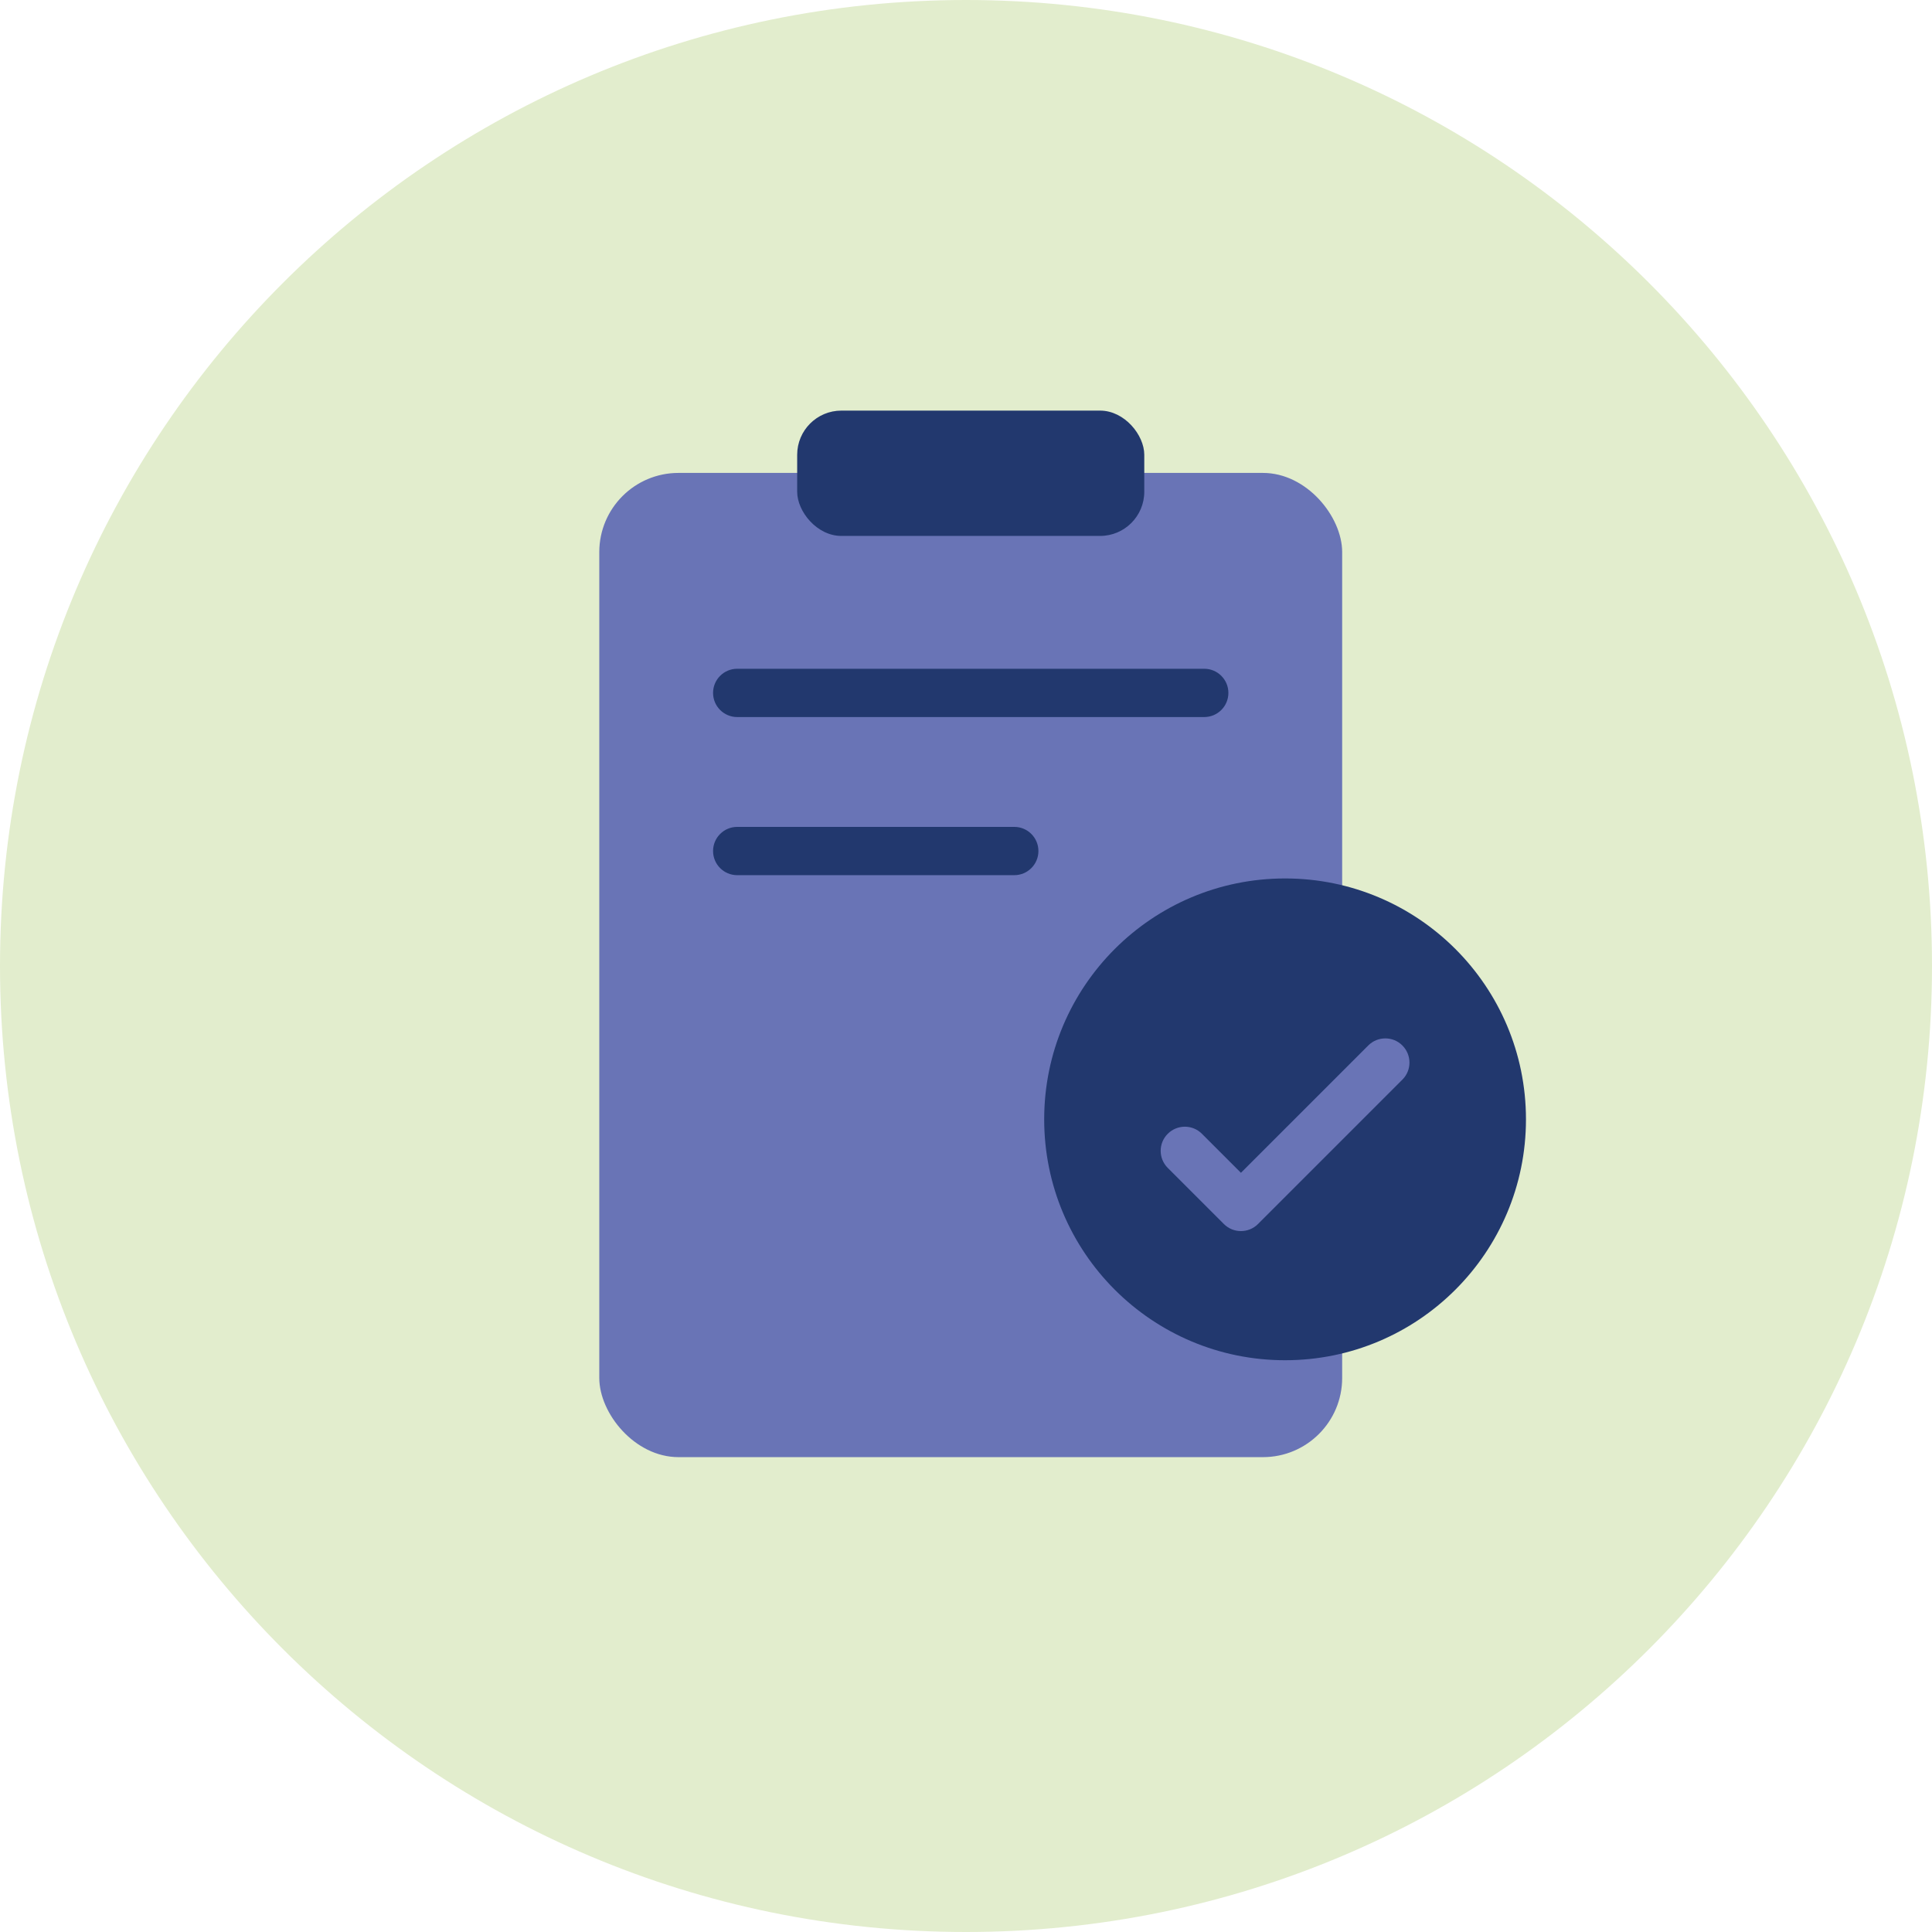 <?xml version="1.0" encoding="UTF-8"?> <svg xmlns="http://www.w3.org/2000/svg" id="Vrstva_1" data-name="Vrstva 1" viewBox="0 0 388.18 388.18"><defs><style> .cls-1 { fill: #6974b6; } .cls-2 { fill: #22386e; } .cls-3 { fill: #e2edcd; } </style></defs><path class="cls-3" d="M194.09,388.18c107.19,0,194.09-86.9,194.09-194.09S301.28,0,194.09,0,0,86.89,0,194.09s86.9,194.09,194.09,194.09"></path><g><rect class="cls-1" x="120.41" y="95.02" width="149.26" height="197.75" rx="15.91" ry="15.91"></rect><rect class="cls-2" x="160.17" y="82.5" width="69.74" height="25.18" rx="8.88" ry="8.88"></rect><path class="cls-2" d="M241.96,144.07h-93.84c-2.68,0-4.85-2.17-4.85-4.85s2.17-4.85,4.85-4.85h93.84c2.68,0,4.85,2.17,4.85,4.85s-2.17,4.85-4.85,4.85Z"></path><path class="cls-2" d="M203.79,175.84h-55.67c-2.68,0-4.85-2.17-4.85-4.85s2.17-4.85,4.85-4.85h55.67c2.68,0,4.85,2.17,4.85,4.85s-2.17,4.85-4.85,4.85Z"></path><g><circle class="cls-2" cx="258.2" cy="224.9" r="48.4"></circle><path class="cls-1" d="M249.33,247.35c-1.24,0-2.48-.47-3.43-1.42l-11.27-11.27c-1.9-1.9-1.9-4.97,0-6.86s4.97-1.9,6.86,0l7.84,7.84,25.58-25.58c1.9-1.9,4.97-1.9,6.86,0s1.9,4.97,0,6.86l-29.01,29.01c-.95.95-2.19,1.42-3.43,1.42Z"></path></g></g></svg> 